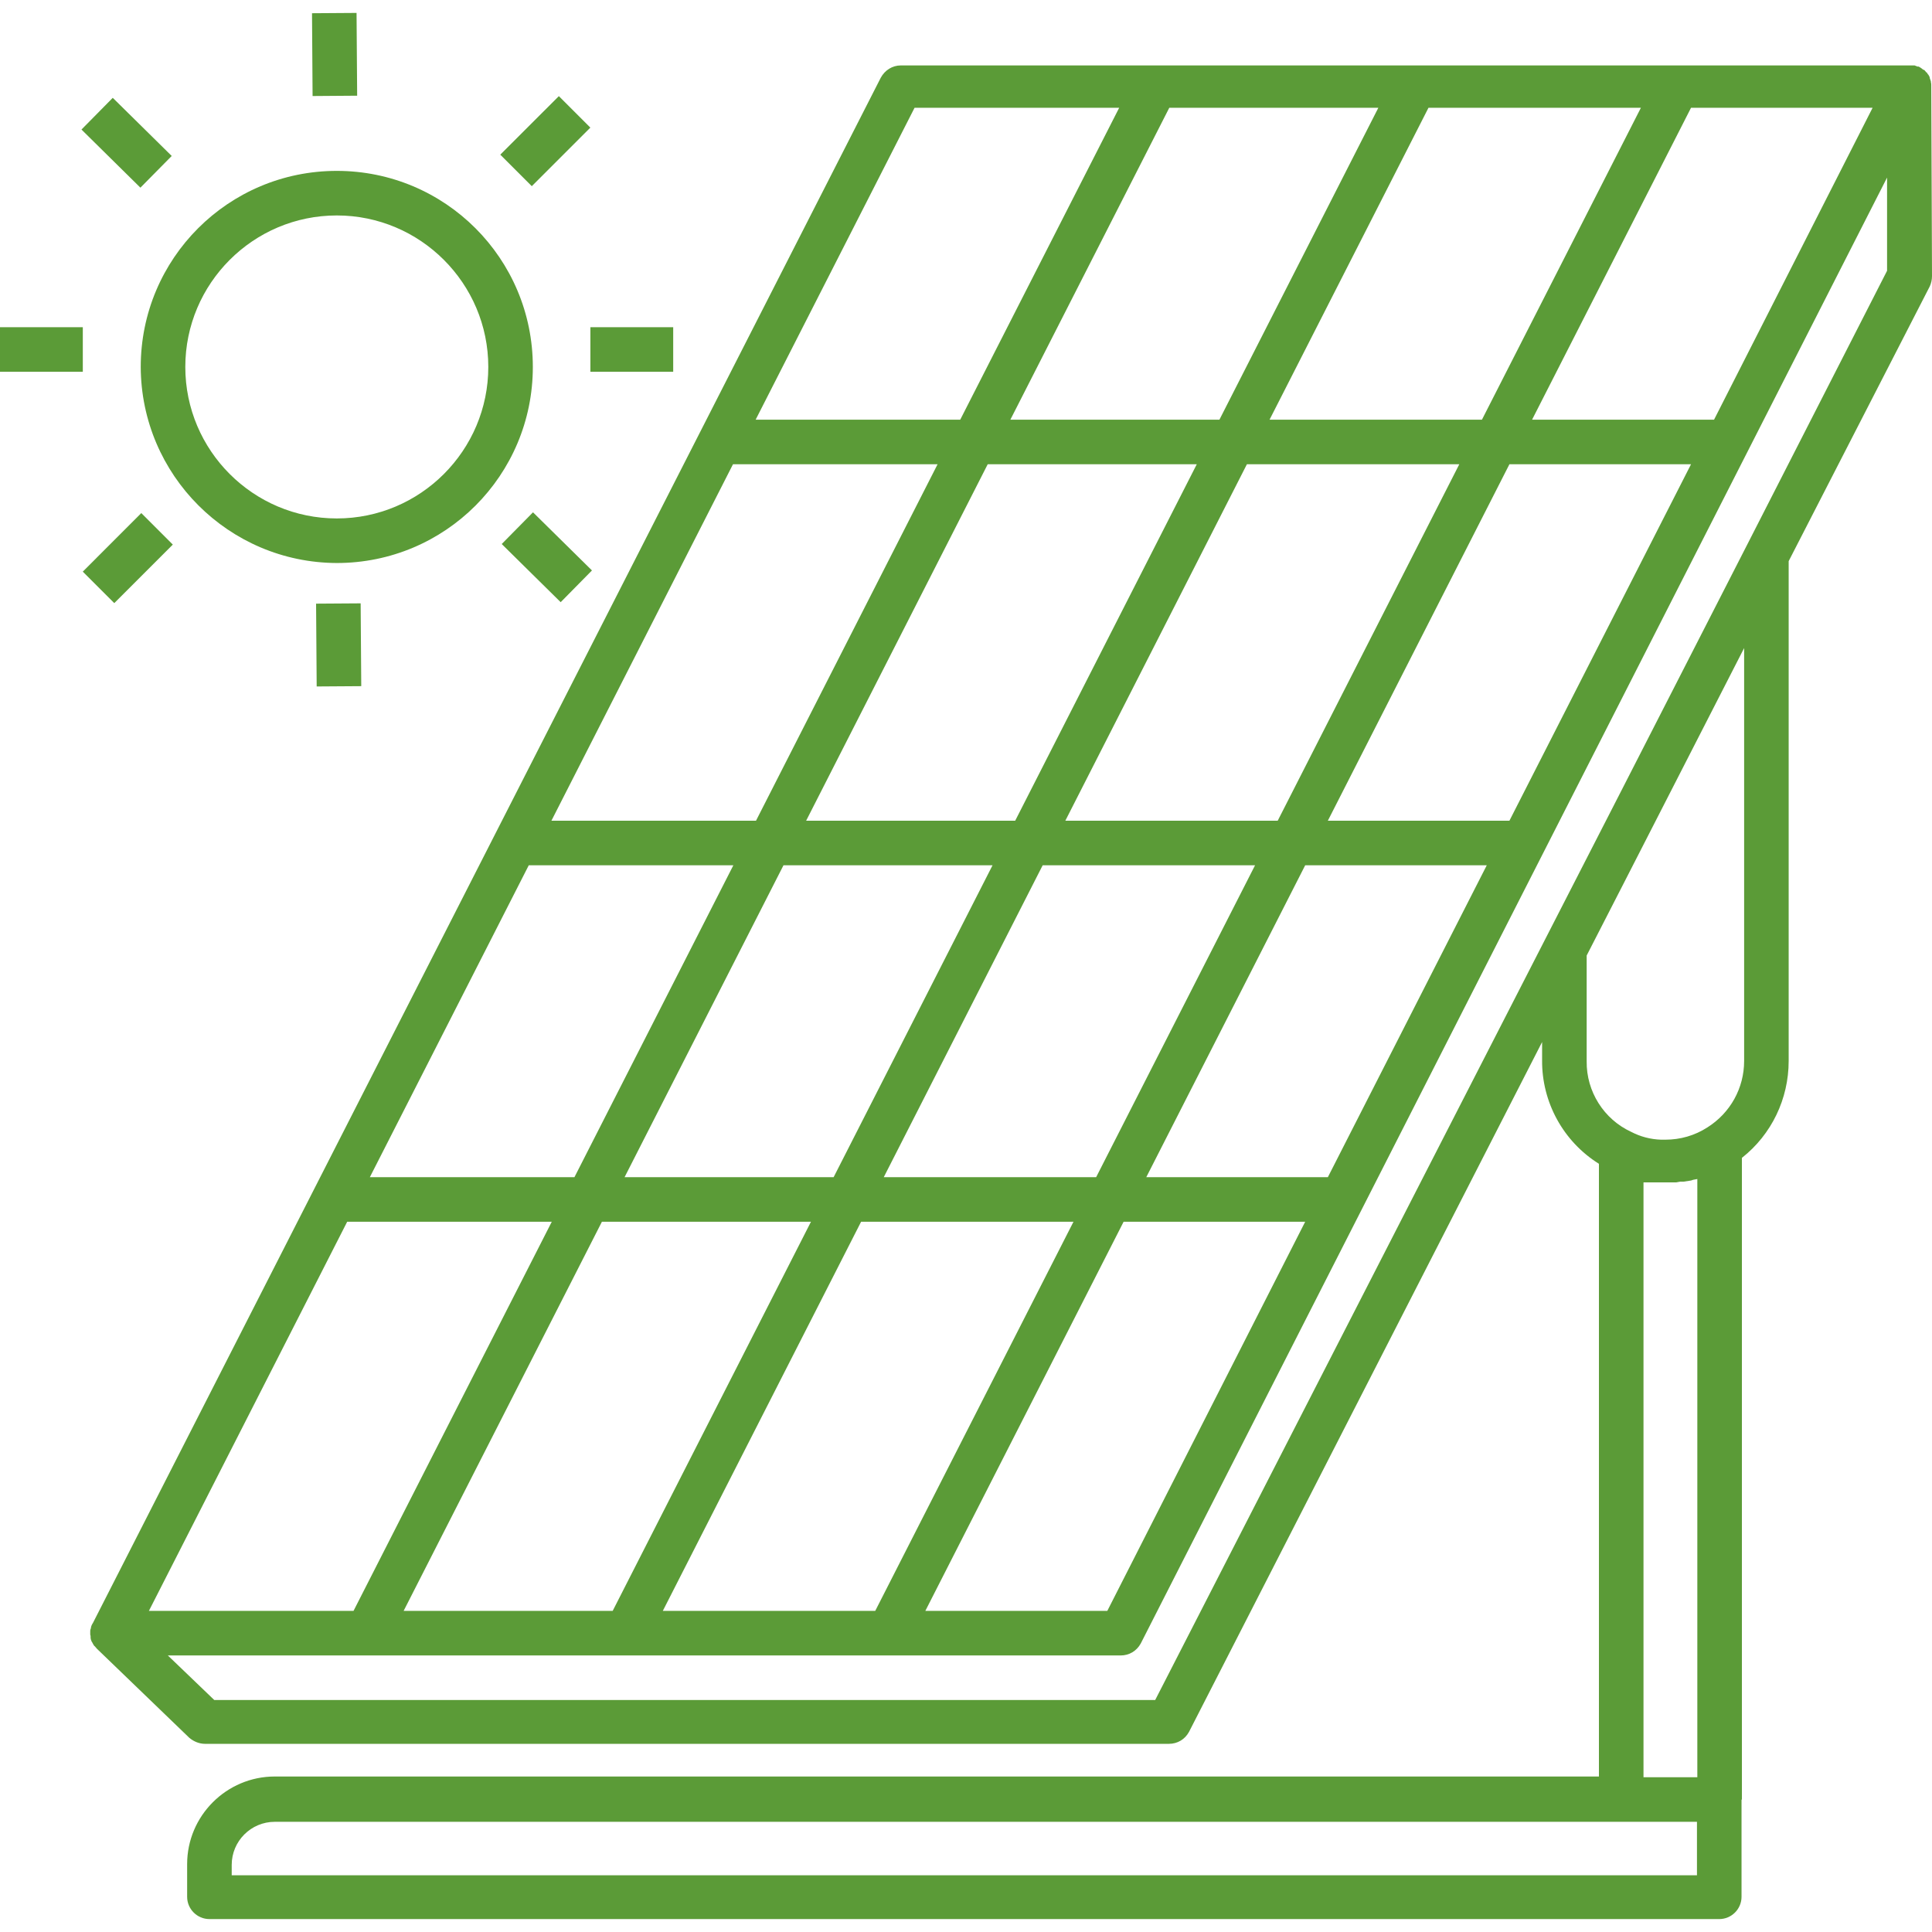 <svg width="58" height="58" viewBox="0 0 58 58" fill="none" xmlns="http://www.w3.org/2000/svg">
<path d="M58 8.285L57.978 2.566C57.978 2.533 57.978 2.499 57.967 2.466V2.444C57.956 2.421 57.956 2.399 57.944 2.377C57.933 2.355 57.933 2.343 57.933 2.332C57.933 2.321 57.922 2.299 57.911 2.276L57.889 2.243C57.889 2.232 57.889 2.232 57.877 2.232L57.844 2.176H57.833L57.766 2.098H57.744L57.688 2.054L57.655 2.031L57.599 1.998H57.565L57.476 1.964H27.044C26.787 1.964 26.564 2.109 26.442 2.332L2.787 48.728L2.765 48.761C2.765 48.772 2.765 48.772 2.754 48.783C2.742 48.806 2.742 48.828 2.731 48.85V48.873C2.72 48.906 2.709 48.928 2.709 48.962V49.073C2.72 49.096 2.72 49.118 2.72 49.14V49.174C2.72 49.196 2.731 49.207 2.731 49.229C2.742 49.24 2.742 49.252 2.742 49.263L2.776 49.319C2.776 49.33 2.787 49.33 2.787 49.341C2.787 49.352 2.798 49.352 2.798 49.363L2.82 49.397C2.832 49.408 2.832 49.419 2.843 49.419L2.91 49.497L5.685 52.172C5.819 52.284 5.986 52.351 6.154 52.351H35.092C35.349 52.351 35.572 52.217 35.694 51.994L46.295 31.282V31.828C46.284 33.088 46.931 34.27 48.001 34.938V53.332H8.249C6.8 53.332 5.618 54.513 5.618 55.962V56.943C5.618 57.311 5.919 57.612 6.287 57.612H51.613C51.981 57.612 52.282 57.311 52.282 56.943V54.034C52.282 54.023 52.282 54.023 52.293 54.023V34.76C53.184 34.058 53.697 32.988 53.697 31.851V16.846L57.933 8.597C57.978 8.497 58 8.396 58 8.285ZM19.898 48.36L25.851 36.677H32.227L26.275 48.36H19.898ZM12.117 48.36L18.07 36.677H24.346L18.393 48.36H12.117ZM15.874 25.976H22.016L17.245 35.34H11.103L15.874 25.976ZM22.005 13.937H28.147L22.696 24.638H16.554L22.005 13.937ZM41.379 3.235L36.608 12.599H30.332L35.103 3.235H41.379ZM49.261 3.235L44.489 12.599H38.113L42.884 3.235H49.261ZM39.183 25.976H44.634L39.863 35.34H34.412L39.183 25.976ZM32.907 35.34H26.531L31.302 25.976H37.678L32.907 35.34ZM45.314 24.638H39.863L45.314 13.937H50.766L45.314 24.638ZM38.358 24.638H31.982L37.433 13.937H43.809L38.358 24.638ZM35.928 13.937L30.477 24.638H24.201L29.652 13.937H35.928ZM23.521 25.976H29.797L25.026 35.34H18.75L23.521 25.976ZM33.732 36.677H39.183L33.242 48.36H27.779L33.732 36.677ZM51.457 12.599H45.994L50.766 3.235H56.217L51.457 12.599ZM27.456 3.235H33.599L28.827 12.599H22.685L27.456 3.235ZM10.423 36.677H16.565L10.613 48.36H4.47L10.423 36.677ZM49.339 35.496H50.32L50.442 35.474H50.542L50.766 35.44L50.832 35.418L50.955 35.395V53.354H49.339V35.496ZM6.956 56.297V55.985C6.956 55.271 7.536 54.692 8.249 54.692H50.944V56.297H6.956ZM52.36 31.851C52.36 32.664 51.947 33.411 51.256 33.846C50.877 34.091 50.442 34.214 49.996 34.214H49.862C49.55 34.203 49.249 34.125 48.971 33.98C48.146 33.601 47.622 32.765 47.633 31.862V28.685L48.748 26.511L52.36 19.455V31.851ZM52.438 16.378L48.703 23.68L34.68 51.035H6.432L5.039 49.698H33.643C33.899 49.698 34.122 49.564 34.245 49.341L56.651 5.331V8.129L52.438 16.378Z" fill="#5B9B37"/>
<path d="M10.111 16.902C13.366 16.902 15.996 14.271 15.996 11.016C15.996 7.761 13.366 5.13 10.111 5.13C6.856 5.13 4.225 7.761 4.225 11.016C4.236 14.26 6.867 16.891 10.111 16.902ZM10.111 6.468C12.619 6.468 14.659 8.508 14.659 11.016C14.659 13.524 12.619 15.564 10.111 15.564C7.603 15.564 5.563 13.524 5.563 11.016C5.563 8.508 7.603 6.468 10.111 6.468Z" fill="#5B9B37"/>
<path d="M17.724 9.823H20.21V11.161H17.724V9.823Z" fill="#5B9B37"/>
<path d="M0 9.823H2.486V11.161H0V9.823Z" fill="#5B9B37"/>
<path d="M9.367 0.397L10.704 0.388L10.722 2.873L9.384 2.883L9.367 0.397Z" fill="#5B9B37"/>
<path d="M9.489 18.122L10.827 18.113L10.845 20.599L9.507 20.608L9.489 18.122Z" fill="#5B9B37"/>
<path d="M15.019 4.643L16.777 2.886L17.723 3.831L15.965 5.589L15.019 4.643Z" fill="#5B9B37"/>
<path d="M2.485 17.161L4.242 15.403L5.188 16.349L3.431 18.106L2.485 17.161Z" fill="#5B9B37"/>
<path d="M2.446 3.889L3.385 2.937L5.155 4.682L4.215 5.634L2.446 3.889Z" fill="#5B9B37"/>
<path d="M15.062 16.332L16.001 15.38L17.771 17.125L16.832 18.078L15.062 16.332Z" fill="#5B9B37"/>
</svg>
